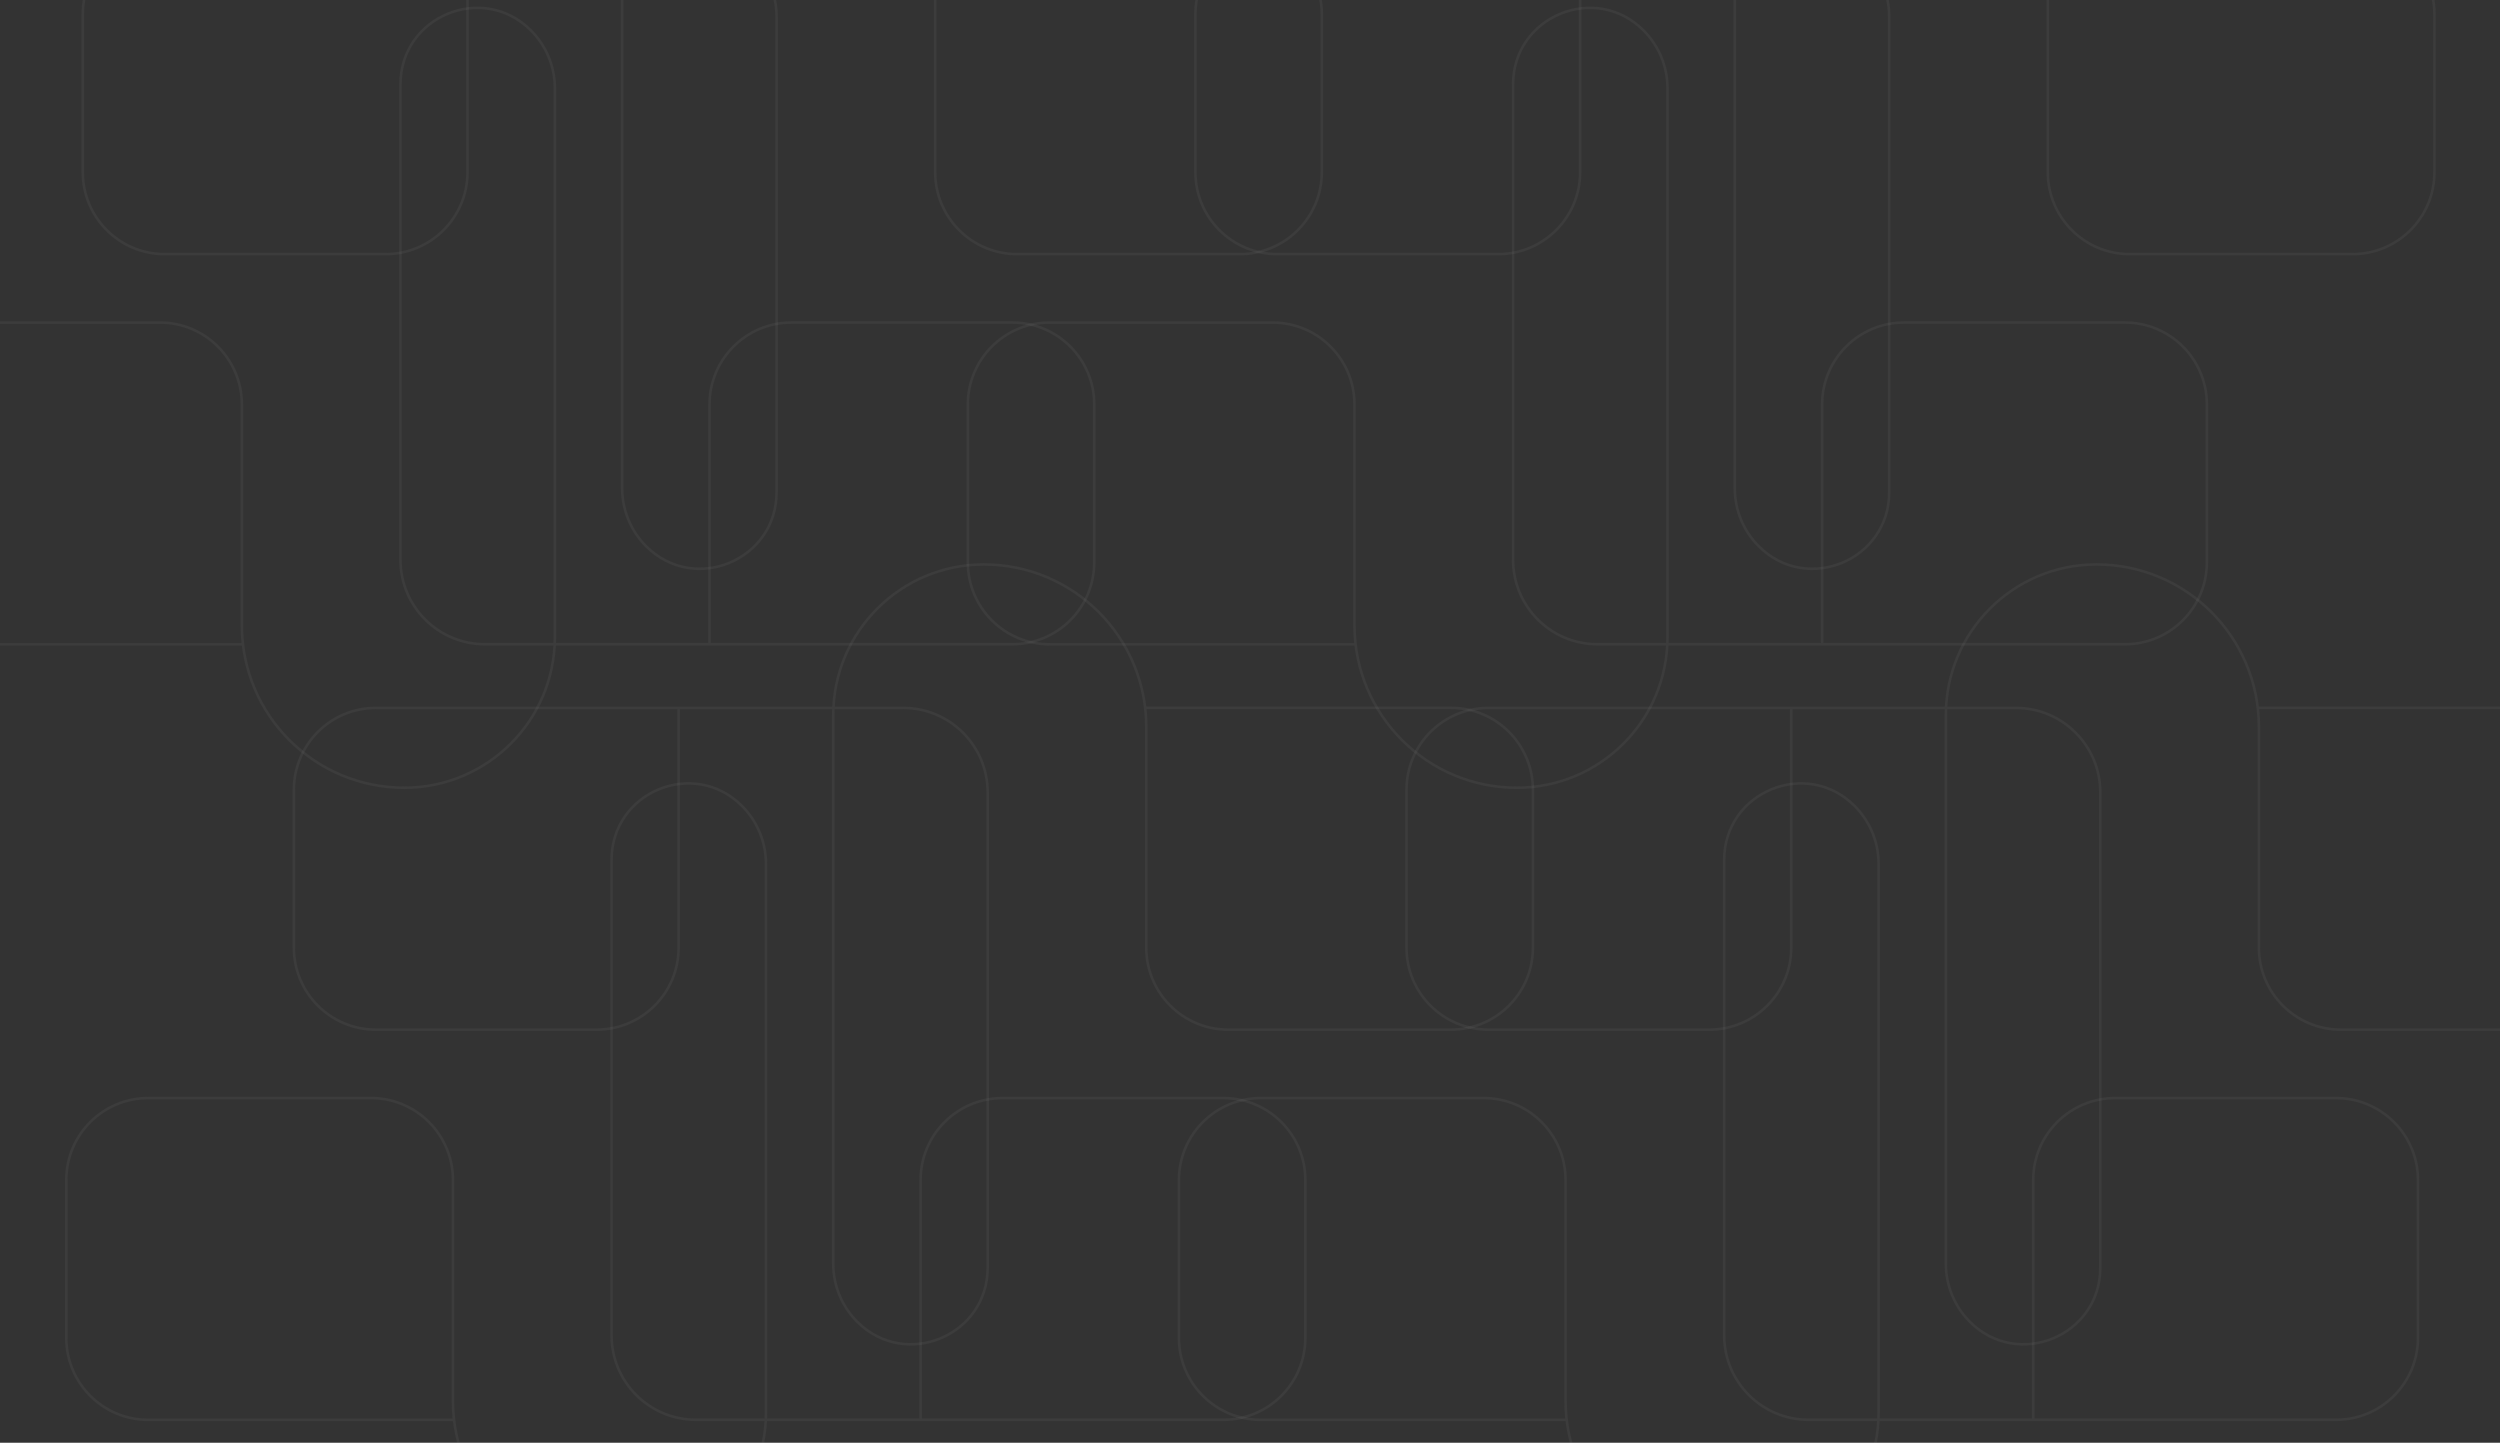 <svg width="1920" height="1108" viewBox="0 0 1920 1108" fill="none" xmlns="http://www.w3.org/2000/svg">
<rect x="0" y="0" width="1920" height="1108" fill="#333333" stroke="none"/>
<path d="M348.477 1090.45H113.824C79.08 1090.45 50.922 1062.29 50.922 1027.55V906.212C50.922 871.468 79.08 843.31 113.824 843.31H284.953C319.697 843.31 347.855 871.478 347.855 906.212V1075.81C347.855 1144.72 403.712 1200.59 472.629 1200.59C536.489 1200.59 588.258 1148.82 588.258 1084.96V663.433C588.258 646.755 581.631 630.749 569.836 618.954C532.869 581.987 469.672 608.167 469.672 660.436V1025.58C469.672 1061.39 498.697 1090.4 534.49 1090.4H939.59C974.334 1090.4 1002.49 1062.24 1002.49 1027.5V906.222C1002.49 871.478 974.334 843.32 939.59 843.32H769.928C735.185 843.32 707.027 871.488 707.027 906.222V1089.54" stroke="#E7EBEE" stroke-opacity="0.05" stroke-width="2" stroke-miterlimit="10"/>
<path d="M879.726 543.624H1114.37C1149.11 543.624 1177.27 571.782 1177.27 606.526V727.864C1177.27 762.608 1149.11 790.765 1114.37 790.765H943.24C908.496 790.765 880.338 762.597 880.338 727.864V558.264C880.338 489.357 824.481 433.49 755.564 433.49C691.704 433.49 639.935 485.259 639.935 549.119V970.652C639.935 987.331 646.562 1003.34 658.357 1015.13C695.323 1052.1 758.521 1025.92 758.521 973.649V608.503C758.521 572.71 729.496 543.685 693.702 543.685H288.603C253.859 543.685 225.701 571.843 225.701 606.587V727.864C225.701 762.608 253.859 790.765 288.603 790.765H458.264C493.008 790.765 521.166 762.597 521.166 727.864V544.541" stroke="#E7EBEE" stroke-opacity="0.05" stroke-width="2" stroke-miterlimit="10"/>
<path d="M1202.96 1090.45H968.319C933.575 1090.45 905.417 1062.29 905.417 1027.55V906.212C905.417 871.468 933.575 843.31 968.319 843.31H1139.45C1174.19 843.31 1202.35 871.478 1202.35 906.212V1075.81C1202.35 1144.72 1258.21 1200.59 1327.12 1200.59C1390.98 1200.59 1442.75 1148.82 1442.75 1084.96V663.433C1442.75 646.755 1436.13 630.749 1424.33 618.954C1387.36 581.987 1324.17 608.167 1324.17 660.436V1025.58C1324.17 1061.39 1353.19 1090.4 1388.99 1090.4H1794.08C1828.83 1090.4 1856.99 1062.24 1856.99 1027.5V906.222C1856.99 871.478 1828.83 843.32 1794.08 843.32H1624.42C1589.68 843.32 1561.52 871.488 1561.52 906.222V1089.54" stroke="#E7EBEE" stroke-opacity="0.05" stroke-width="2" stroke-miterlimit="10"/>
<path d="M1734.22 543.624H1968.86C2003.61 543.624 2031.77 571.782 2031.77 606.526V727.864C2031.77 762.608 2003.61 790.765 1968.86 790.765H1797.73C1762.99 790.765 1734.83 762.597 1734.83 727.864V558.264C1734.83 489.357 1678.98 433.49 1610.06 433.49C1546.2 433.49 1494.43 485.259 1494.43 549.119V970.652C1494.43 987.331 1501.06 1003.34 1512.85 1015.13C1549.82 1052.1 1613.02 1025.92 1613.02 973.649V608.503C1613.02 572.71 1583.99 543.685 1548.2 543.685H1143.1C1108.35 543.685 1080.2 571.843 1080.2 606.587V727.864C1080.2 762.608 1108.35 790.765 1143.1 790.765H1312.76C1347.5 790.765 1375.66 762.597 1375.66 727.864V544.541" stroke="#E7EBEE" stroke-opacity="0.05" stroke-width="2" stroke-miterlimit="10"/>
<path d="M186.349 494.853H-48.294C-83.037 494.853 -111.195 466.695 -111.195 431.951V310.613C-111.195 275.869 -83.037 247.711 -48.294 247.711H122.836C157.58 247.711 185.738 275.879 185.738 310.613V480.213C185.738 549.119 241.595 604.987 310.511 604.987C374.371 604.987 426.14 553.218 426.14 489.358V67.814C426.14 51.136 419.514 35.13 407.718 23.334C370.752 -13.632 307.555 12.548 307.555 64.817V429.963C307.555 465.757 336.579 494.781 372.373 494.781H777.473C812.216 494.781 840.374 466.623 840.374 431.88V310.603C840.374 275.859 812.216 247.701 777.473 247.701H607.811C573.067 247.701 544.91 275.869 544.91 310.603V493.925" stroke="#E7EBEE" stroke-opacity="0.05" stroke-width="2" stroke-miterlimit="10"/>
<path d="M717.609 -51.975H952.252C986.996 -51.975 1015.15 -23.817 1015.15 10.927V132.265C1015.15 167.009 986.996 195.167 952.252 195.167H781.123C746.379 195.167 718.221 166.999 718.221 132.265V-37.335C718.221 -106.242 662.364 -162.109 593.447 -162.109C529.587 -162.109 477.818 -110.34 477.818 -46.48V375.054C477.818 391.732 484.444 407.738 496.24 419.533C533.206 456.5 596.403 430.319 596.403 378.041V12.905C596.403 -22.889 567.379 -51.914 531.585 -51.914H126.486C91.742 -51.914 63.584 -23.756 63.584 10.988V132.265C63.584 167.009 91.742 195.167 126.486 195.167H296.147C330.891 195.167 359.049 166.999 359.049 132.265V-51.057" stroke="#E7EBEE" stroke-opacity="0.05" stroke-width="2" stroke-miterlimit="10"/>
<path d="M1040.84 494.853H806.202C771.458 494.853 743.3 466.695 743.3 431.951V310.613C743.3 275.869 771.468 247.711 806.202 247.711H977.331C1012.07 247.711 1040.23 275.879 1040.23 310.613V480.213C1040.23 549.119 1096.09 604.987 1165.01 604.987C1228.87 604.987 1280.64 553.218 1280.64 489.358V67.814C1280.64 51.136 1274.01 35.13 1262.21 23.334C1225.25 -13.632 1162.05 12.548 1162.05 64.817V429.963C1162.05 465.757 1191.06 494.781 1226.87 494.781H1631.97C1666.71 494.781 1694.87 466.623 1694.87 431.88V310.603C1694.87 275.859 1666.71 247.701 1631.97 247.701H1462.31C1427.56 247.701 1399.4 275.869 1399.4 310.603V493.925" stroke="#E7EBEE" stroke-opacity="0.05" stroke-width="2" stroke-miterlimit="10"/>
<path d="M1572.1 -51.975H1806.75C1841.49 -51.975 1869.65 -23.817 1869.65 10.927V132.265C1869.65 167.009 1841.49 195.167 1806.75 195.167H1635.62C1600.87 195.167 1572.72 166.999 1572.72 132.265V-37.335C1572.72 -106.242 1516.86 -162.109 1447.94 -162.109C1384.08 -162.109 1332.31 -110.34 1332.31 -46.48V375.054C1332.31 391.732 1338.94 407.738 1350.73 419.533C1387.7 456.5 1450.9 430.319 1450.9 378.041V12.905C1450.9 -22.889 1421.87 -51.914 1386.08 -51.914H980.981C946.237 -51.914 918.079 -23.756 918.079 10.988V132.265C918.079 167.009 946.237 195.167 980.981 195.167H1150.64C1185.39 195.167 1213.54 166.999 1213.54 132.265V-51.057" stroke="#E7EBEE" stroke-opacity="0.05" stroke-width="2" stroke-miterlimit="10"/>
</svg>
